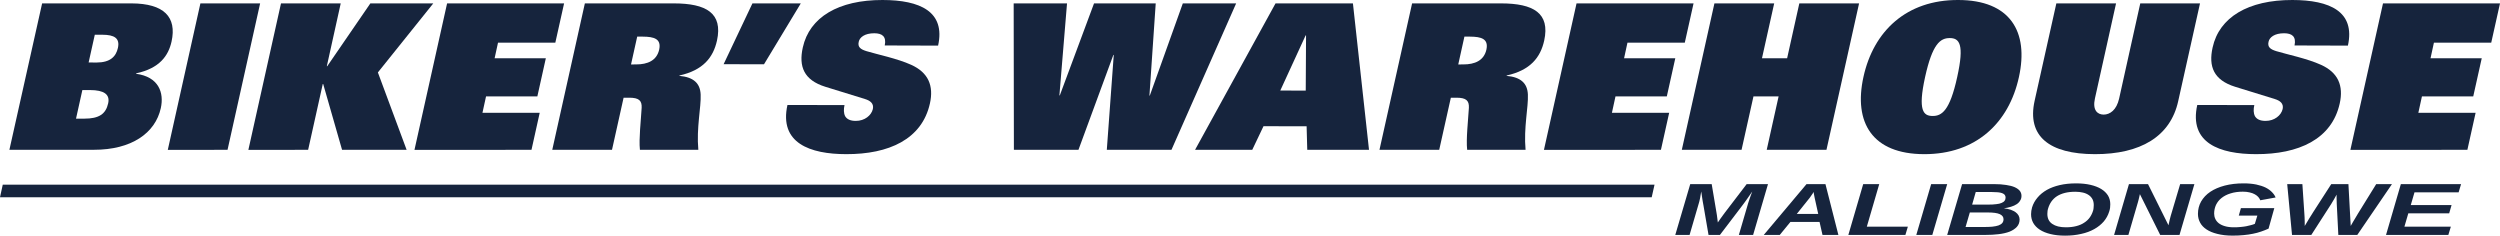 <?xml version="1.0" encoding="utf-8"?>
<!-- Generator: Adobe Illustrator 16.0.0, SVG Export Plug-In . SVG Version: 6.00 Build 0)  -->
<!DOCTYPE svg PUBLIC "-//W3C//DTD SVG 1.1//EN" "http://www.w3.org/Graphics/SVG/1.1/DTD/svg11.dtd">
<svg version="1.1" id="Layer_1" xmlns="http://www.w3.org/2000/svg" xmlns:xlink="http://www.w3.org/1999/xlink" x="0px" y="0px"
	 width="908.868px" height="85.667px" viewBox="0 0 908.868 85.667" enable-background="new 0 0 908.868 85.667"
	 xml:space="preserve">
<g>
	<g>
		<polygon fill="#16243D" points="368.518,1.231 387.913,1.231 385.145,34.675 385.291,34.683 397.733,1.231 420.16,1.231 
			417.875,34.744 418.009,34.748 430.009,1.231 449.398,1.231 425.882,54.47 402.377,54.467 404.904,19.975 404.758,19.969 
			392.068,54.47 368.597,54.47 		"/>
	</g>
	<g>
		<path fill="#16243D" d="M463.714,1.231h28.138l5.846,53.238h-22.449l-0.236-8.558l-15.672-0.031l-4.092,8.589h-20.792
			L463.714,1.231z M474.698,32.942l0.112-20.072l-0.151-0.007l-9.214,20.049L474.698,32.942z"/>
	</g>
	<g>
		<polygon fill="#16243D" points="646.61,35.041 637.468,35.041 633.139,54.467 611.419,54.47 623.273,1.231 645.003,1.231 
			640.562,21.179 649.704,21.179 654.139,1.231 675.864,1.231 664.005,54.47 642.286,54.467 		"/>
	</g>
	<g>
		<path fill="#16243D" d="M711.896,0c18.861,0.016,25.739,11.466,22.073,28.045c-3.639,16.62-15.582,28.033-34.438,27.997
			c-18.884-0.028-25.734-11.497-22.073-28.105C681.109,11.358,693.035-0.058,711.896,0 M702.591,42.161
			c3.319,0.014,6.256-1.845,8.945-14.154c2.667-12.012,0.78-14.158-2.712-14.167c-3.476,0.003-6.3,2.138-8.956,14.143
			C697.167,40.291,699.262,42.148,702.591,42.161"/>
	</g>
	<g>
		<path fill="#16243D" d="M791.888,36.732c-2.818,12.899-13.717,19.334-30.281,19.31c-16.604-0.021-24.785-6.508-21.928-19.396
			l7.9-35.414h21.708l-7.681,34.565c-0.933,4.232,0.881,5.854,3.172,5.866c2.269-0.011,4.678-1.616,5.627-5.837l7.681-34.594h21.72
			L791.888,36.732z"/>
	</g>
	<path fill="#16243D" d="M321.649,16.529c0.685-3.297-0.982-4.429-3.801-4.437c-3.476-0.005-5.318,1.474-5.655,3.087
		c-0.46,1.94,0.668,2.747,2.802,3.414c3.886,1.182,11.219,2.677,16.255,4.965c6.272,2.823,8.249,7.635,6.823,14.041
		c-2.886,13.055-14.964,18.485-30.428,18.443c-13.195-0.003-24.437-4.029-21.371-17.875l20.748,0.034
		c-0.332,1.478-0.332,2.951,0.241,4.061c0.606,1.028,1.836,1.707,3.88,1.686c3.178,0.011,5.649-1.977,6.188-4.322
		c0.416-1.995-0.938-3.028-2.847-3.622l-14.414-4.45c-7.873-2.45-9.731-7.408-8.215-14.276C294.281,6.236,304.849-0.025,320.846,0
		c13.611,0.02,22.938,4.187,20.197,16.584L321.649,16.529z"/>
	<path fill="#16243D" d="M834.175,16.529c0.686-3.297-0.982-4.429-3.801-4.437c-3.476-0.005-5.317,1.474-5.648,3.087
		c-0.455,1.94,0.668,2.747,2.802,3.414c3.891,1.182,11.219,2.677,16.25,4.965c6.277,2.823,8.254,7.635,6.827,14.041
		c-2.886,13.055-14.964,18.485-30.434,18.443c-13.189-0.003-24.431-4.029-21.365-17.875l20.748,0.034
		c-0.343,1.478-0.343,2.951,0.241,4.061c0.606,1.028,1.831,1.707,3.874,1.686c3.173,0.011,5.649-1.977,6.188-4.322
		c0.421-1.995-0.933-3.028-2.847-3.622l-14.408-4.45c-7.879-2.45-9.731-7.408-8.215-14.276C806.802,6.236,817.381-0.025,833.378,0
		c13.611,0.02,22.938,4.187,20.197,16.584L834.175,16.529z"/>
	<path fill="#16243D" d="M15.313,1.231h32.505c11.826,0.041,16.514,4.966,14.549,13.872c-1.14,5.167-4.357,9.735-12.87,11.565
		l-0.017,0.154c8.17,1.108,10.236,6.81,8.984,12.476c-2.005,9.132-10.708,15.179-24.347,15.156L3.414,54.47L15.313,1.231z
		 M27.637,43.135h3.032c5.295,0.004,7.8-1.665,8.659-5.582c0.719-3.24-1.522-4.802-6.598-4.811H29.94L27.637,43.135z M34.46,12.638
		l-2.241,10.071l2.886,0.024c5.003-0.001,7.075-2.208,7.76-5.295c0.792-3.557-1.303-4.794-5.615-4.807L34.46,12.638z"/>
	<polygon fill="#16243D" points="72.856,1.231 94.569,1.231 82.721,54.47 61.002,54.478 	"/>
	<polygon fill="#16243D" points="102.155,1.231 123.869,1.231 118.815,24.066 118.956,24.085 134.644,1.231 157.52,1.231 
		137.378,26.335 147.829,54.47 124.357,54.47 117.496,30.55 117.338,30.55 112.021,54.47 90.296,54.478 	"/>
	<polygon fill="#16243D" points="162.54,1.231 205.074,1.231 201.89,15.506 181.053,15.506 179.817,21.179 198.437,21.179 
		195.354,35.041 176.701,35.041 175.393,41.017 196.208,41.017 193.221,54.47 150.681,54.478 	"/>
	<polygon fill="#16243D" points="866.333,1.231 908.868,1.231 905.684,15.506 884.846,15.506 883.611,21.179 902.231,21.179 
		899.142,35.041 880.489,35.041 879.181,41.017 900.001,41.017 897.008,54.47 854.48,54.478 	"/>
	<polygon fill="#16243D" points="573.147,1.231 615.687,1.231 612.503,15.506 591.66,15.506 590.43,21.179 609.05,21.179 
		605.967,35.041 587.308,35.041 586.005,41.017 606.821,41.017 603.828,54.47 561.299,54.478 	"/>
	<path fill="#16243D" d="M212.626,1.231h32.349c11.747,0.011,17.884,3.506,15.677,13.545c-1.365,6.12-5.037,10.758-13.639,12.666
		l-0.034,0.138c5.216,0.459,7.581,2.744,7.743,6.794c0.208,4.581-1.578,12.054-0.842,20.095l-21.236,0.002
		c-0.427-3.983,0.371-10.686,0.629-15.256c0.135-2.651-0.994-3.686-4.48-3.693h-2.083l-4.217,18.947h-21.719L212.626,1.231z
		 M231.241,23.419c4.177,0.014,7.507-1.388,8.4-5.373c0.836-3.902-1.78-4.715-6.002-4.73h-1.988l-2.246,10.117L231.241,23.419z"/>
	<path fill="#16243D" d="M513.364,1.231h32.343c11.746,0.011,17.884,3.506,15.677,13.545c-1.364,6.12-5.03,10.758-13.639,12.666
		l-0.028,0.138c5.211,0.459,7.575,2.744,7.743,6.794c0.214,4.581-1.577,12.054-0.842,20.095l-21.236,0.002
		c-0.427-3.983,0.365-10.686,0.629-15.256c0.129-2.651-1-3.686-4.486-3.693h-2.072l-4.229,18.947h-21.719L513.364,1.231z
		 M531.972,23.419c4.183,0.014,7.507-1.388,8.405-5.373c0.831-3.902-1.78-4.715-6.002-4.73h-1.994l-2.24,10.117L531.972,23.419z"/>
	<polygon fill="#16243D" points="273.544,1.231 291.125,1.231 277.75,23.367 263.067,23.342 	"/>
	<g>
		<polygon fill="#16243D" points="600.47,71.716 0,71.716 1.005,67.126 601.503,67.126 		"/>
	</g>
	<g>
		<path fill="#16243D" d="M632.162,85.4l3.392-11.584c0.163-0.472,0.32-0.966,0.483-1.466c0.168-0.494,0.337-0.955,0.477-1.351
			c0.169-0.475,0.332-0.969,0.512-1.378c-0.478,0.634-0.933,1.313-1.359,1.965c-0.196,0.258-0.393,0.548-0.584,0.834
			c-0.202,0.275-0.393,0.575-0.595,0.837c-0.208,0.274-0.399,0.553-0.573,0.783c-0.174,0.252-0.337,0.474-0.5,0.668L625.278,85.4
			h-4.149l-1.842-10.736c-0.034-0.157-0.073-0.359-0.112-0.604c-0.034-0.228-0.079-0.464-0.135-0.738
			c-0.04-0.275-0.102-0.556-0.135-0.831c-0.034-0.281-0.073-0.57-0.129-0.862c-0.09-0.643-0.186-1.313-0.292-2.007
			c-0.079,0.505-0.186,1.038-0.281,1.544c-0.045,0.229-0.084,0.463-0.106,0.679c-0.067,0.23-0.129,0.483-0.151,0.691
			c-0.057,0.23-0.09,0.46-0.146,0.659c-0.062,0.225-0.106,0.401-0.163,0.581L614.244,85.4h-5.199l5.436-18.469h7.799l1.735,10.315
			c0.034,0.28,0.106,0.615,0.163,1.011c0.051,0.446,0.09,0.831,0.157,1.221c0.056,0.449,0.112,0.924,0.174,1.401
			c0.326-0.478,0.651-0.952,0.966-1.401c0.281-0.373,0.539-0.767,0.843-1.159c0.286-0.398,0.544-0.741,0.729-0.988l7.945-10.399
			h7.755L637.344,85.4H632.162z"/>
		<path fill="#16243D" d="M662.562,85.4l-1.067-4.706h-10.606l-3.857,4.706h-5.817l15.542-18.469h6.879l4.7,18.469H662.562z
			 M659.699,71.845c-0.04-0.135-0.051-0.289-0.096-0.494c-0.028-0.196-0.079-0.398-0.112-0.595
			c-0.045-0.216-0.085-0.404-0.106-0.581c-0.023-0.18-0.04-0.323-0.04-0.401c-0.045,0.078-0.146,0.258-0.28,0.478
			c-0.141,0.213-0.292,0.449-0.483,0.701c-0.174,0.272-0.364,0.551-0.567,0.826c-0.213,0.291-0.415,0.55-0.611,0.769l-4.189,5.223
			h7.794L659.699,71.845z"/>
		<polygon fill="#16243D" points="671.961,85.4 677.363,66.932 683.192,66.932 678.677,82.407 693.596,82.407 692.704,85.4 		"/>
		<polygon fill="#16243D" points="696.667,85.4 702.07,66.932 707.898,66.932 702.491,85.4 		"/>
		<path fill="#16243D" d="M713.317,66.932h11.544c1.707,0,3.212,0.102,4.47,0.312c1.247,0.178,2.308,0.452,3.116,0.812
			c0.849,0.388,1.461,0.843,1.865,1.348c0.387,0.517,0.595,1.123,0.595,1.789c0,0.653-0.151,1.229-0.478,1.71
			c-0.28,0.519-0.707,0.96-1.264,1.324c-0.572,0.374-1.24,0.686-2.021,0.921c-0.803,0.262-1.673,0.438-2.639,0.581
			c0.933,0.104,1.764,0.284,2.477,0.515c0.713,0.258,1.285,0.562,1.791,0.909c0.472,0.356,0.825,0.735,1.084,1.199
			c0.213,0.43,0.365,0.912,0.365,1.412c0,1.075-0.343,1.999-1,2.712c-0.668,0.713-1.55,1.303-2.684,1.758
			c-1.118,0.421-2.448,0.724-3.953,0.903c-1.488,0.186-3.077,0.265-4.751,0.265h-13.937L713.317,66.932z M714.575,82.528h6.474
			c1.247,0,2.33-0.034,3.257-0.121c0.904-0.102,1.662-0.247,2.269-0.461c0.618-0.229,1.05-0.514,1.354-0.884
			c0.298-0.359,0.449-0.823,0.449-1.367c0-0.809-0.449-1.404-1.337-1.833c-0.909-0.416-2.369-0.621-4.401-0.621h-6.52
			L714.575,82.528z M716.966,74.383h5.812c1.123,0,2.117-0.039,2.926-0.157c0.809-0.072,1.448-0.219,1.96-0.449
			c0.517-0.219,0.887-0.471,1.111-0.803c0.241-0.325,0.349-0.732,0.349-1.168c0-0.387-0.107-0.716-0.326-0.988
			c-0.208-0.241-0.527-0.452-0.943-0.606c-0.41-0.16-0.927-0.247-1.533-0.312c-0.617-0.056-1.325-0.087-2.1-0.087h-5.946
			L716.966,74.383z"/>
		<path fill="#16243D" d="M754.739,66.665c1.949,0,3.684,0.177,5.228,0.531c1.551,0.359,2.848,0.858,3.937,1.521
			c1.056,0.64,1.876,1.457,2.454,2.372c0.556,0.946,0.831,2.005,0.831,3.176c0,0.409-0.034,0.856-0.079,1.319
			c-0.067,0.46-0.168,0.893-0.314,1.306c-0.409,1.351-1.072,2.552-1.993,3.642c-0.938,1.078-2.083,1.996-3.447,2.757
			c-1.364,0.758-2.932,1.364-4.733,1.746c-1.792,0.421-3.729,0.632-5.852,0.632c-2.01,0-3.79-0.194-5.334-0.578
			c-1.533-0.368-2.83-0.901-3.896-1.596c-1.033-0.679-1.82-1.496-2.364-2.45c-0.528-0.96-0.786-2.011-0.786-3.156
			c0-0.404,0.033-0.813,0.09-1.224c0.062-0.438,0.157-0.843,0.28-1.283c0.41-1.319,1.073-2.496,1.977-3.557
			c0.894-1.084,2.038-2.002,3.392-2.785c1.348-0.759,2.92-1.343,4.711-1.758C750.612,66.87,752.583,66.665,754.739,66.665
			 M754.464,69.712c-1.41,0-2.656,0.14-3.768,0.415c-1.112,0.275-2.072,0.683-2.881,1.196c-0.831,0.533-1.488,1.19-2.038,1.948
			c-0.534,0.77-0.943,1.64-1.219,2.608c-0.102,0.32-0.169,0.64-0.191,0.969c-0.045,0.325-0.056,0.634-0.056,0.943
			c0,1.605,0.595,2.813,1.774,3.607c1.19,0.828,2.83,1.238,4.946,1.238c1.41,0,2.685-0.144,3.796-0.438
			c1.112-0.292,2.066-0.685,2.87-1.241c0.83-0.516,1.516-1.179,2.038-1.908c0.544-0.759,0.948-1.617,1.229-2.566
			c0.078-0.304,0.146-0.651,0.157-1.005c0.045-0.356,0.056-0.651,0.056-0.921c0-0.798-0.151-1.527-0.454-2.117
			c-0.326-0.606-0.77-1.117-1.343-1.505c-0.589-0.41-1.291-0.725-2.139-0.921C756.418,69.813,755.486,69.712,754.464,69.712"/>
		<path fill="#16243D" d="M785.33,85.4l-7.378-14.824c-0.101,0.376-0.168,0.747-0.253,1.123c-0.066,0.301-0.14,0.651-0.241,0.997
			c-0.095,0.361-0.174,0.704-0.274,0.999L773.774,85.4h-5.199l5.401-18.469h6.93l7.439,14.962c0.096-0.34,0.163-0.696,0.236-1.062
			c0.067-0.34,0.157-0.699,0.252-1.098c0.102-0.398,0.208-0.809,0.314-1.202l3.448-11.601h5.177L792.355,85.4H785.33z"/>
		<path fill="#16243D" d="M824.731,83.117c-0.893,0.385-1.797,0.772-2.718,1.07c-0.921,0.325-1.914,0.589-2.976,0.797
			c-1.05,0.225-2.173,0.382-3.375,0.488c-1.213,0.121-2.538,0.186-3.976,0.186c-2.122,0-3.98-0.213-5.564-0.623
			c-1.589-0.382-2.914-0.938-3.958-1.634c-1.028-0.683-1.825-1.508-2.331-2.488c-0.527-0.985-0.774-2.016-0.774-3.161
			c0-1.614,0.382-3.139,1.146-4.494c0.792-1.368,1.893-2.558,3.352-3.535c1.433-0.954,3.173-1.713,5.229-2.252
			c2.061-0.539,4.357-0.806,6.89-0.806c1.724,0,3.257,0.149,4.57,0.413c1.314,0.286,2.442,0.646,3.403,1.111
			c0.932,0.472,1.718,1.033,2.313,1.654c0.602,0.608,1.045,1.246,1.331,1.951l-5.57,1.017c-0.146-0.402-0.387-0.787-0.719-1.183
			c-0.319-0.356-0.735-0.693-1.258-0.979c-0.527-0.298-1.117-0.522-1.847-0.686c-0.719-0.19-1.566-0.28-2.527-0.28
			c-1.679,0-3.161,0.216-4.47,0.632c-1.28,0.385-2.375,0.957-3.262,1.662c-0.882,0.693-1.539,1.538-2.011,2.498
			c-0.449,0.991-0.68,2.044-0.68,3.176c0,0.668,0.13,1.297,0.416,1.914c0.264,0.596,0.69,1.129,1.27,1.596
			c0.589,0.449,1.33,0.813,2.251,1.072c0.91,0.267,2.005,0.404,3.296,0.404c0.803,0,1.584-0.031,2.303-0.109
			c0.758-0.054,1.443-0.16,2.094-0.268c0.635-0.137,1.213-0.264,1.758-0.412c0.533-0.138,1.005-0.295,1.409-0.466l0.91-3.007h-6.749
			l0.769-2.715h12.14L824.731,83.117z"/>
		<path fill="#16243D" d="M856.99,85.4h-6.896l-0.539-10.636c0-0.101,0-0.309-0.033-0.611c0-0.32-0.022-0.668-0.028-1.048
			c-0.006-0.409-0.006-0.813-0.033-1.216c0-0.421,0-0.8,0-1.125c-0.304,0.53-0.579,1.041-0.837,1.513
			c-0.129,0.214-0.27,0.419-0.388,0.663c-0.129,0.21-0.264,0.427-0.398,0.656c-0.118,0.214-0.23,0.424-0.349,0.602
			c-0.123,0.202-0.225,0.359-0.342,0.521L840.274,85.4h-7.019l-1.747-18.469h5.515l0.719,10.711c0.039,0.391,0.05,0.865,0.084,1.376
			c0.017,0.525,0.028,1.024,0.045,1.499c0.011,0.525,0.011,1.093,0.011,1.626c0.388-0.629,0.759-1.275,1.129-1.879
			c0.151-0.261,0.32-0.53,0.488-0.822c0.175-0.27,0.343-0.545,0.517-0.825c0.175-0.259,0.337-0.528,0.494-0.775
			c0.129-0.241,0.281-0.474,0.41-0.668l6.598-10.242h6.244l0.64,11.735c0.034,0.365,0.04,0.753,0.063,1.174
			c0.017,0.377,0.027,0.764,0.067,1.101c0.027,0.399,0.045,0.82,0.062,1.202c0.27-0.483,0.572-0.997,0.864-1.511
			c0.259-0.449,0.545-0.938,0.882-1.472c0.298-0.544,0.623-1.072,0.91-1.538l6.614-10.691h5.728L856.99,85.4z"/>
		<polygon fill="#16243D" points="867.434,85.4 872.825,66.932 894.717,66.932 893.825,69.919 877.783,69.919 876.429,74.558 
			891.258,74.558 890.394,77.55 875.537,77.55 874.116,82.407 890.995,82.407 890.091,85.4 		"/>
	</g>
</g>
</svg>
